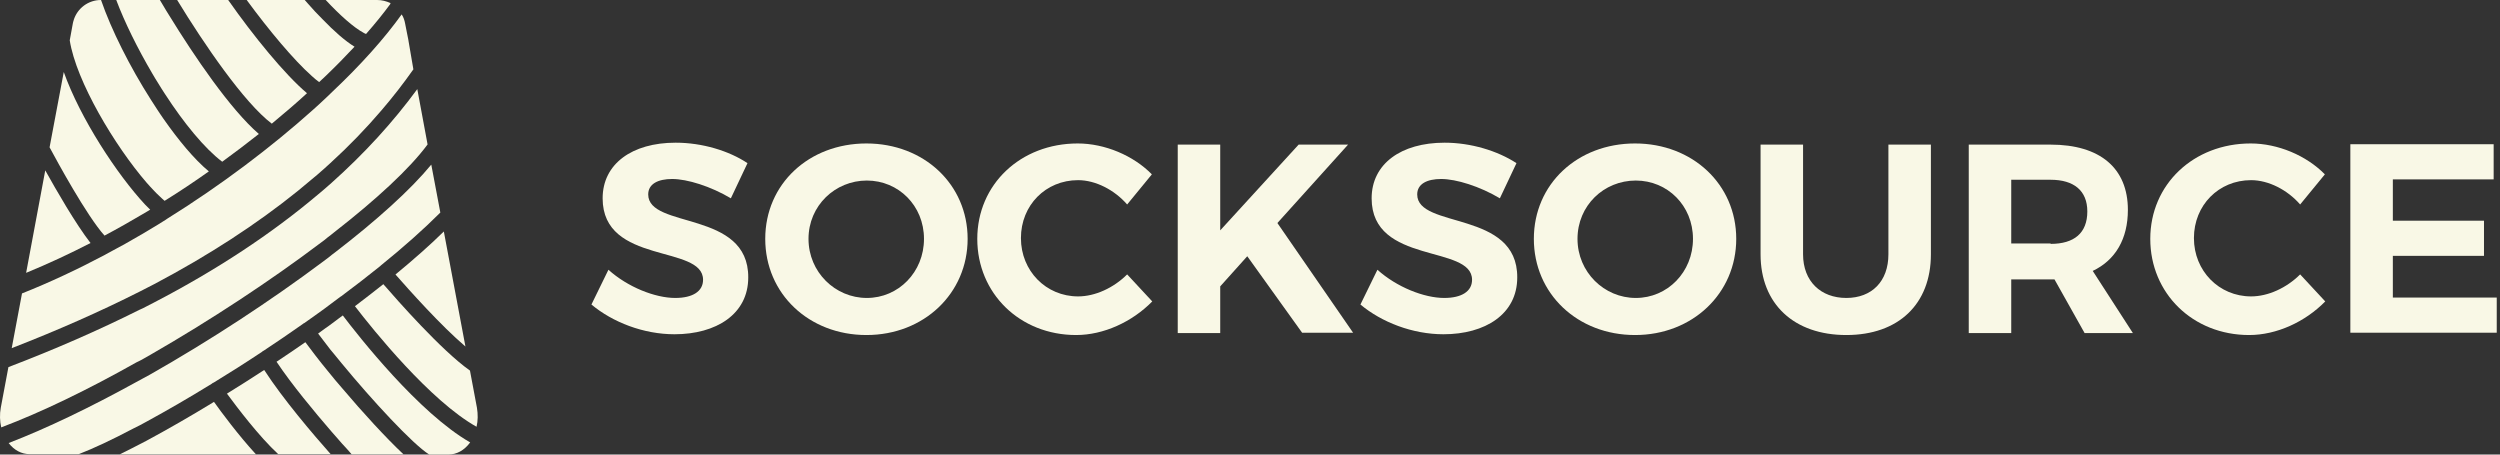 <?xml version="1.0" encoding="UTF-8"?>
<svg xmlns="http://www.w3.org/2000/svg" width="242" height="44" viewBox="0 0 242 44" fill="none">
  <rect x="0" y="0" width="242" height="44" fill="#333333" stroke="none"/>
  <path d="M72.356 15.793L70.748 19.196C68.804 18.037 66.523 17.326 65.065 17.326C63.682 17.326 62.747 17.812 62.747 18.822C62.747 22.187 72.468 20.317 72.43 26.86C72.43 30.412 69.327 32.356 65.29 32.356C62.298 32.356 59.307 31.197 57.251 29.477L58.896 26.112C60.766 27.795 63.42 28.842 65.364 28.842C67.047 28.842 68.056 28.206 68.056 27.084C68.056 23.645 58.335 25.664 58.335 19.196C58.335 15.868 61.177 13.812 65.402 13.812C67.981 13.812 70.561 14.597 72.356 15.793Z" fill="#F9F8E6"></path>
  <path d="M93.667 23.122C93.667 28.393 89.442 32.431 83.871 32.431C78.3 32.431 74.076 28.43 74.076 23.122C74.076 17.812 78.3 13.887 83.871 13.887C89.442 13.887 93.667 17.85 93.667 23.122ZM78.263 23.122C78.263 26.337 80.843 28.842 83.909 28.842C86.974 28.842 89.442 26.337 89.442 23.122C89.442 19.906 86.974 17.476 83.909 17.476C80.843 17.476 78.263 19.906 78.263 23.122Z" fill="#F9F8E6"></path>
  <path d="M111.5 16.878L109.108 19.794C107.874 18.373 106.042 17.439 104.359 17.439C101.219 17.439 98.826 19.869 98.826 23.047C98.826 26.225 101.256 28.692 104.359 28.692C106.004 28.692 107.799 27.87 109.108 26.561L111.538 29.178C109.594 31.16 106.827 32.431 104.172 32.431C98.714 32.431 94.601 28.393 94.601 23.122C94.601 17.85 98.789 13.887 104.322 13.887C106.939 13.887 109.706 15.046 111.5 16.878Z" fill="#F9F8E6"></path>
  <path d="M120.735 24.804L118.118 27.72V32.244H114.005V13.999H118.118V22.299L125.708 13.999H130.493L123.651 21.589L130.979 32.207H126.044L120.735 24.804Z" fill="#F9F8E6"></path>
  <path d="M146.794 15.793L145.187 19.196C143.242 18.037 140.962 17.326 139.504 17.326C138.12 17.326 137.186 17.812 137.186 18.822C137.186 22.187 146.906 20.317 146.869 26.86C146.869 30.412 143.766 32.356 139.728 32.356C136.737 32.356 133.746 31.197 131.69 29.477L133.335 26.112C135.204 27.795 137.859 28.842 139.803 28.842C141.485 28.842 142.495 28.206 142.495 27.084C142.495 23.645 132.774 25.664 132.774 19.196C132.774 15.868 135.615 13.812 139.84 13.812C142.383 13.812 144.962 14.597 146.794 15.793Z" fill="#F9F8E6"></path>
  <path d="M168.068 23.122C168.068 28.393 163.843 32.431 158.272 32.431C152.702 32.431 148.477 28.43 148.477 23.122C148.477 17.812 152.702 13.887 158.272 13.887C163.843 13.887 168.068 17.85 168.068 23.122ZM152.702 23.122C152.702 26.337 155.281 28.842 158.347 28.842C161.413 28.842 163.88 26.337 163.88 23.122C163.88 19.906 161.413 17.476 158.347 17.476C155.244 17.476 152.702 19.906 152.702 23.122Z" fill="#F9F8E6"></path>
  <path d="M186.911 24.617C186.911 29.44 183.771 32.431 178.723 32.431C173.676 32.431 170.423 29.44 170.423 24.617V13.999H174.536V24.617C174.536 27.234 176.256 28.842 178.723 28.842C181.191 28.842 182.798 27.234 182.798 24.617V13.999H186.911V24.617Z" fill="#F9F8E6"></path>
  <path d="M198.875 27.047H198.501H194.688V32.244H190.575V13.999H198.501C203.287 13.999 205.979 16.279 205.979 20.317C205.979 23.122 204.782 25.178 202.576 26.225L206.465 32.244H201.791L198.875 27.047ZM198.501 23.608C200.782 23.608 202.053 22.561 202.053 20.467C202.053 18.448 200.744 17.401 198.501 17.401H194.688V23.57H198.501V23.608Z" fill="#F9F8E6"></path>
  <path d="M225.047 16.878L222.654 19.794C221.42 18.373 219.588 17.439 217.906 17.439C214.765 17.439 212.372 19.869 212.372 23.047C212.372 26.225 214.802 28.692 217.906 28.692C219.551 28.692 221.345 27.87 222.654 26.561L225.084 29.178C223.14 31.16 220.373 32.431 217.719 32.431C212.26 32.431 208.147 28.393 208.147 23.122C208.147 17.85 212.335 13.887 217.868 13.887C220.485 13.887 223.252 15.046 225.047 16.878Z" fill="#F9F8E6"></path>
  <path d="M231.627 17.401V21.364H240.45V24.766H231.627V28.804H241.684V32.206H227.514V13.961H241.385V17.364H231.627V17.401Z" fill="#F9F8E6"></path>
  <path d="M4.381 16.493L2.529 26.412C4.66 25.536 6.751 24.56 8.763 23.524C7.309 21.651 5.457 18.425 4.381 16.493Z" fill="#F9F8E6"></path>
  <path d="M45.054 33.543L42.963 22.408C41.589 23.763 39.995 25.157 38.282 26.571C39.597 28.065 42.664 31.511 45.054 33.543Z" fill="#F9F8E6"></path>
  <path d="M33.183 30.535C33.063 30.635 32.924 30.714 32.804 30.814C32.585 30.973 32.386 31.133 32.167 31.292C31.948 31.451 31.749 31.611 31.53 31.75C31.291 31.93 31.032 32.109 30.793 32.288C31.052 32.627 31.331 32.985 31.629 33.383C31.848 33.682 32.087 33.981 32.346 34.28C32.585 34.559 32.825 34.858 33.063 35.156C36.031 38.761 39.955 43.004 41.549 44H43.401C44.218 44 44.955 43.582 45.513 42.825C40.533 39.977 34.697 32.527 33.183 30.535Z" fill="#F9F8E6"></path>
  <path d="M46.17 39.479L45.493 35.873C42.724 33.922 38.422 29.021 37.107 27.508C36.211 28.225 35.294 28.922 34.358 29.639C36.131 31.95 41.648 38.801 46.13 41.311C46.27 40.714 46.27 40.096 46.17 39.479Z" fill="#F9F8E6"></path>
  <path d="M22.088 0H17.149C19.758 4.282 23.642 9.959 26.311 11.971C27.506 10.975 28.662 9.999 29.717 9.023C27.566 7.21 24.518 3.466 22.088 0Z" fill="#F9F8E6"></path>
  <path d="M25.574 35.814C24.359 36.61 23.164 37.367 21.969 38.104C22.985 39.479 25.076 42.247 26.929 43.96H32.008C30.315 42.048 27.387 38.622 25.574 35.814Z" fill="#F9F8E6"></path>
  <path d="M20.714 38.901C18.404 40.315 16.173 41.59 14.141 42.685C13.902 42.805 13.683 42.925 13.444 43.044C13.205 43.163 12.986 43.283 12.747 43.403C12.348 43.602 11.97 43.801 11.591 43.98H12.707H13.384H14.061H24.777C23.044 42.088 21.391 39.857 20.714 38.901Z" fill="#F9F8E6"></path>
  <path d="M32.446 36.79C32.207 36.491 31.968 36.212 31.729 35.913C30.872 34.877 30.136 33.901 29.558 33.125C28.642 33.762 27.705 34.399 26.769 35.017C28.243 37.228 30.434 39.857 32.048 41.729C32.307 42.028 32.546 42.287 32.765 42.546C33.024 42.845 33.263 43.124 33.482 43.343C33.721 43.622 33.92 43.821 34.039 43.98H39.059C37.346 42.367 35.135 39.957 33.163 37.626C32.924 37.347 32.685 37.069 32.446 36.79Z" fill="#F9F8E6"></path>
  <path d="M13.902 34.718C14.141 34.578 14.36 34.459 14.599 34.32C20.355 31.013 26.192 27.169 31.072 23.484C31.291 23.325 31.51 23.165 31.709 22.986C31.928 22.827 32.147 22.647 32.346 22.488C36.41 19.321 39.657 16.333 41.389 13.983L40.394 8.625C38.043 11.832 35.275 14.859 32.087 17.707C31.868 17.887 31.669 18.086 31.45 18.265C31.231 18.445 31.032 18.624 30.813 18.803C26.311 22.608 21.013 26.113 14.878 29.3C14.659 29.42 14.42 29.539 14.181 29.659C13.962 29.778 13.723 29.898 13.484 29.997C9.58 31.949 5.357 33.802 0.815 35.535L0.078 39.459C-0.041 40.096 -0.021 40.773 0.118 41.371C3.982 39.917 8.544 37.706 13.205 35.077C13.444 34.977 13.683 34.837 13.902 34.718Z" fill="#F9F8E6"></path>
  <path d="M13.563 41.152C13.782 41.032 14.021 40.913 14.26 40.773C16.192 39.718 18.304 38.502 20.495 37.148C20.555 37.088 20.634 37.048 20.694 37.029C22.228 36.092 23.801 35.096 25.355 34.061C25.415 34.001 25.474 33.961 25.534 33.941C26.789 33.105 28.064 32.248 29.299 31.372C29.339 31.332 29.398 31.292 29.458 31.272C30.116 30.814 30.773 30.336 31.41 29.878C31.629 29.718 31.848 29.559 32.048 29.4C32.267 29.24 32.486 29.081 32.685 28.922C32.765 28.862 32.824 28.822 32.904 28.762C32.944 28.723 32.984 28.703 33.024 28.683C34.338 27.707 35.593 26.731 36.808 25.755C36.828 25.735 36.848 25.715 36.868 25.695C39.039 23.942 40.991 22.209 42.624 20.576L41.748 15.935C39.736 18.385 36.43 21.353 32.446 24.42C32.227 24.579 32.028 24.739 31.809 24.918C31.59 25.077 31.39 25.237 31.171 25.396C26.192 29.121 20.296 32.985 14.499 36.272C14.26 36.411 14.041 36.531 13.802 36.65C13.563 36.77 13.344 36.909 13.105 37.029C8.763 39.419 4.52 41.47 0.835 42.885C1.373 43.582 2.09 43.96 2.867 43.96H7.628C9.062 43.403 10.854 42.566 12.886 41.49C13.105 41.391 13.324 41.271 13.563 41.152Z" fill="#F9F8E6"></path>
  <path d="M30.514 1.135C30.275 0.876 30.036 0.617 29.797 0.339C29.697 0.219 29.598 0.12 29.498 0H23.881C26.012 2.908 28.442 5.816 30.195 7.37C30.434 7.589 30.673 7.788 30.892 7.947C31.111 7.748 31.311 7.549 31.53 7.35C32.546 6.374 33.462 5.438 34.318 4.521C33.382 3.944 32.327 3.008 31.231 1.872C30.992 1.633 30.753 1.394 30.514 1.135Z" fill="#F9F8E6"></path>
  <path d="M36.509 0H31.53C32.904 1.474 34.219 2.649 35.215 3.187C35.294 3.227 35.354 3.267 35.434 3.287C36.31 2.291 37.087 1.335 37.744 0.438C37.784 0.398 37.784 0.359 37.804 0.299C37.406 0.12 36.968 0 36.509 0Z" fill="#F9F8E6"></path>
  <path d="M39.537 3.924V3.904L39.398 3.207L39.218 2.291C39.198 2.131 39.139 1.972 39.099 1.833C39.039 1.673 38.979 1.534 38.88 1.394C37.227 3.705 34.936 6.274 32.147 8.904C31.968 9.083 31.789 9.242 31.61 9.422C31.39 9.621 31.191 9.82 30.972 10.019C30.753 10.218 30.554 10.398 30.335 10.597C26.291 14.222 21.431 17.907 16.153 21.193C16.133 21.213 16.093 21.233 16.073 21.253C15.814 21.413 15.535 21.592 15.276 21.751C15.037 21.89 14.818 22.03 14.579 22.169C14.34 22.309 14.121 22.448 13.882 22.588C12.707 23.285 11.492 23.962 10.277 24.599C10.237 24.619 10.217 24.639 10.177 24.659C7.548 26.053 4.839 27.328 2.13 28.404L1.134 33.702C5.596 31.969 9.739 30.137 13.563 28.205C13.802 28.085 14.021 27.966 14.261 27.846C14.499 27.727 14.719 27.607 14.958 27.488C20.196 24.719 24.797 21.731 28.801 18.504C29.438 17.986 30.076 17.449 30.693 16.931C30.912 16.752 31.111 16.552 31.331 16.373C31.55 16.174 31.749 15.995 31.968 15.796C33.781 14.142 35.434 12.429 36.948 10.656C38.043 9.382 39.059 8.067 40.015 6.713L39.537 3.924Z" fill="#F9F8E6"></path>
  <path d="M15.834 11.513C15.635 11.214 15.416 10.915 15.217 10.597C15.017 10.278 14.798 9.959 14.599 9.641C12.567 6.454 10.775 2.888 9.779 0C8.544 0 7.488 0.797 7.13 1.952V1.972C7.09 2.072 7.07 2.171 7.05 2.271L6.751 3.904C7.369 7.868 11.133 14.142 14.181 17.668C14.4 17.907 14.599 18.146 14.818 18.365C15.037 18.604 15.256 18.823 15.456 19.002C15.615 19.162 15.774 19.301 15.934 19.441C17.408 18.524 18.842 17.568 20.216 16.592C18.782 15.397 17.288 13.584 15.834 11.513Z" fill="#F9F8E6"></path>
  <path d="M6.173 6.971L4.799 14.261C5.516 15.596 8.384 20.875 10.117 22.807C11.432 22.109 12.727 21.372 14.001 20.616C14.181 20.516 14.36 20.396 14.539 20.297C14.38 20.137 14.22 19.978 14.041 19.799C11.332 16.891 7.767 11.453 6.173 6.971Z" fill="#F9F8E6"></path>
  <path d="M16.392 1.514C16.173 1.175 15.973 0.837 15.774 0.498C15.675 0.339 15.575 0.159 15.476 0H11.253C12.069 2.171 13.324 4.701 14.739 7.111C14.938 7.45 15.137 7.788 15.356 8.127C15.555 8.445 15.754 8.784 15.973 9.103C17.806 11.931 19.818 14.381 21.511 15.656C22.746 14.76 23.921 13.863 25.056 12.967C22.288 10.577 18.802 5.438 16.392 1.514Z" fill="#F9F8E6"></path>
</svg>
